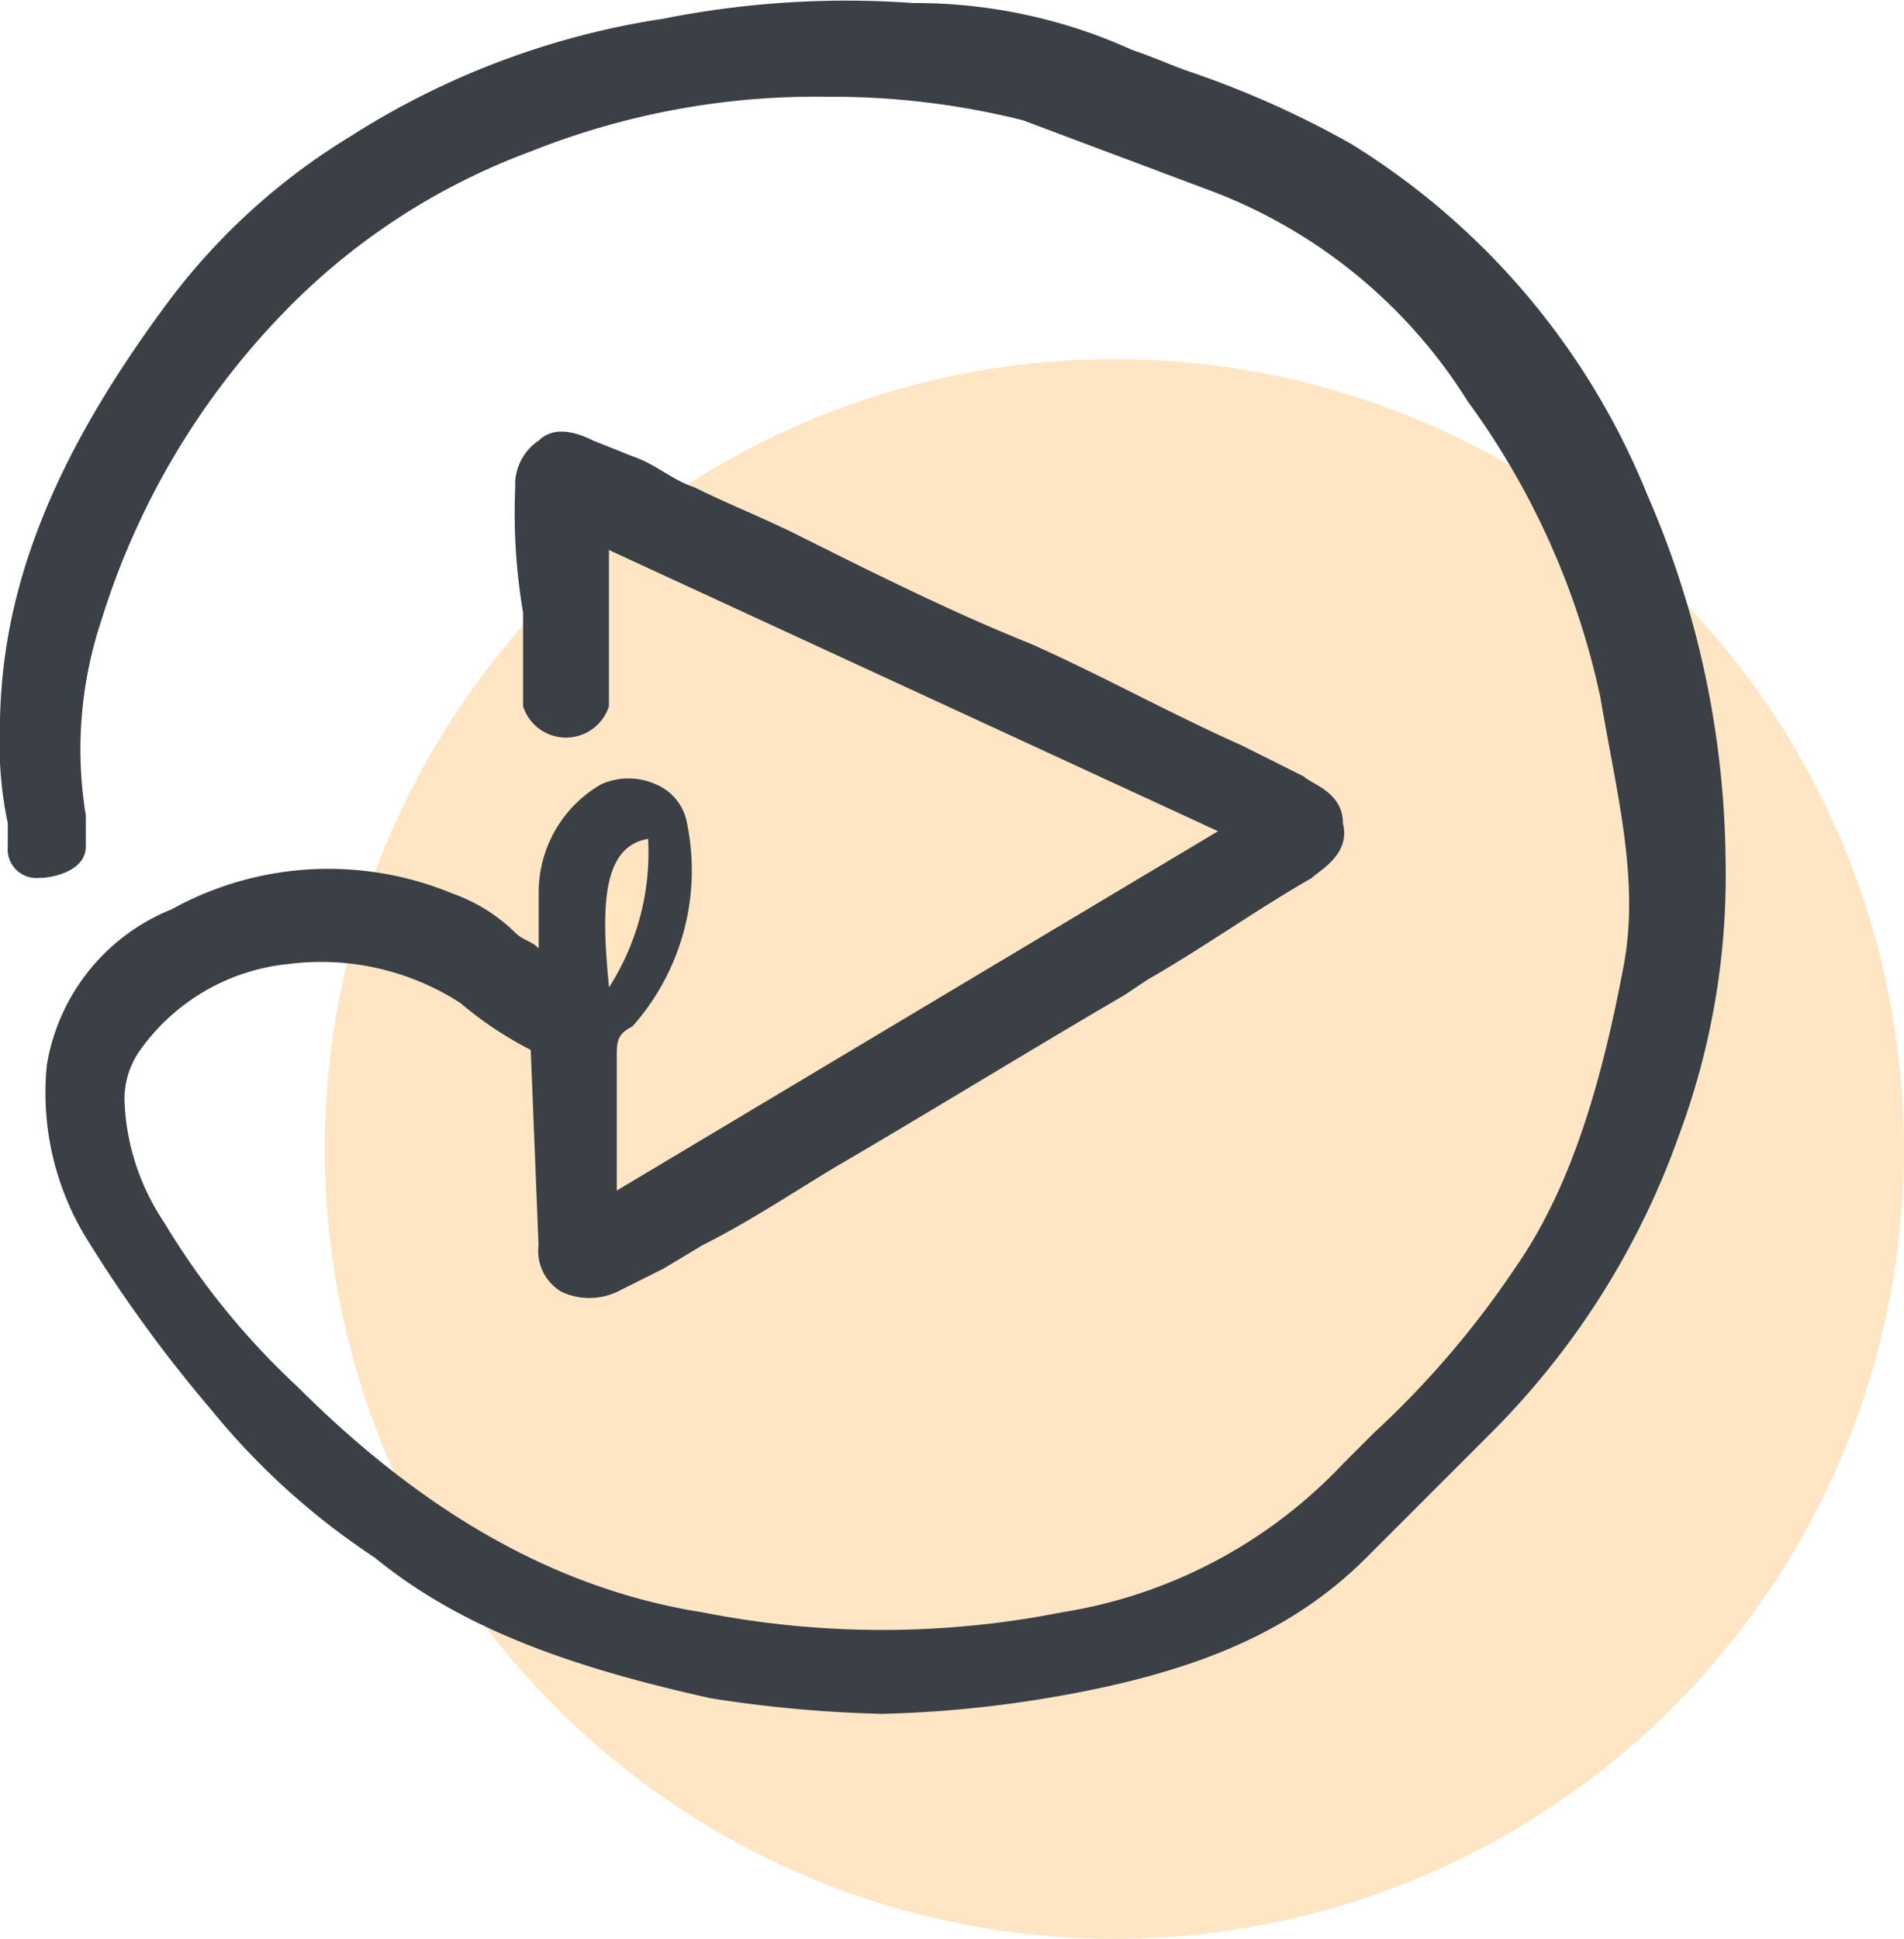 <svg id="Group_1508" data-name="Group 1508" xmlns="http://www.w3.org/2000/svg" width="53.048" height="54" viewBox="0 0 53.048 54">
  <circle id="Ellipse_28" data-name="Ellipse 28" cx="22" cy="22" r="22" transform="translate(9.048 10)" fill="#fee6c5"/>
  <g id="icon_play">
    <path id="Path_4258" data-name="Path 4258" d="M334.7,302.852a20.517,20.517,0,0,0-8.267-9.79,26.422,26.422,0,0,0-4.351-1.958c-.653-.218-1.088-.435-1.74-.653a14.6,14.6,0,0,0-6.092-1.305,26.03,26.03,0,0,0-6.962.435,22.408,22.408,0,0,0-8.7,3.263,18.038,18.038,0,0,0-5.221,4.786c-3.046,4.134-4.569,7.832-4.569,11.748a10.59,10.59,0,0,0,.218,2.611v.653a.8.8,0,0,0,.87.87c.435,0,1.305-.218,1.305-.87v-.87a11.377,11.377,0,0,1,.435-5.439,21.37,21.37,0,0,1,5-8.485,18.477,18.477,0,0,1,6.962-4.569,21.444,21.444,0,0,1,8.267-1.523,21.919,21.919,0,0,1,5.439.653l5.221,1.958a14.464,14.464,0,0,1,7.179,5.874,21.58,21.58,0,0,1,3.7,8.267c.435,2.611,1.088,5,.653,7.4-.653,3.481-1.523,6.309-3.046,8.485a25.661,25.661,0,0,1-3.916,4.569l-.87.87a13.713,13.713,0,0,1-7.832,4.134,25.759,25.759,0,0,1-10.008,0c-4.134-.653-7.832-2.828-11.313-6.309a20.985,20.985,0,0,1-3.7-4.569,6.475,6.475,0,0,1-1.088-3.263,2.346,2.346,0,0,1,.435-1.523,5.774,5.774,0,0,1,4.134-2.393,7.152,7.152,0,0,1,4.786,1.088,10.217,10.217,0,0,0,1.958,1.305l.218,5.439a1.316,1.316,0,0,0,.653,1.305,1.84,1.84,0,0,0,1.523,0l1.305-.653,1.088-.653c1.305-.653,2.611-1.523,3.7-2.176,2.611-1.523,5.439-3.263,8.05-4.786l.653-.435c1.523-.87,3.046-1.958,4.569-2.828.218-.218,1.088-.653.87-1.523,0-.87-.87-1.088-1.088-1.305l-1.74-.87c-1.958-.87-3.916-1.958-5.874-2.828-2.176-.87-4.351-1.958-6.527-3.046-.87-.435-1.958-.87-2.828-1.305-.653-.218-1.088-.653-1.74-.87l-1.088-.435c-.87-.435-1.305-.218-1.523,0a1.471,1.471,0,0,0-.653,1.305,16.505,16.505,0,0,0,.218,3.481v2.611a1.256,1.256,0,0,0,2.393,0v-4.351l16.97,7.832-16.752,10.008v-3.7c0-.435,0-.653.435-.87a6.533,6.533,0,0,0,1.523-5.657,1.446,1.446,0,0,0-.87-1.088,1.858,1.858,0,0,0-1.523,0,3.472,3.472,0,0,0-1.74,3.046v1.523c-.218-.218-.435-.218-.653-.435a4.737,4.737,0,0,0-1.74-1.088,9.031,9.031,0,0,0-7.832.435,5.665,5.665,0,0,0-3.481,4.351,7.76,7.76,0,0,0,1.088,4.786,38.482,38.482,0,0,0,3.481,4.786,20.184,20.184,0,0,0,4.569,4.134c2.393,1.958,5.439,3.046,9.355,3.916a35.576,35.576,0,0,0,4.786.435,32.459,32.459,0,0,0,4.569-.435c3.916-.653,6.744-1.74,8.92-3.916l3.263-3.263.218-.218a22.216,22.216,0,0,0,5.221-8.267,20.687,20.687,0,0,0,1.305-7.615A26.04,26.04,0,0,0,334.7,302.852Z" transform="translate(-288.8 -289.061)" fill="#3b4046"/>
    <path id="Path_4259" data-name="Path 4259" d="M297.746,299.8a6.958,6.958,0,0,1-1.088,4.134C296.441,301.758,296.441,300.018,297.746,299.8Z" transform="translate(-279.689 -276.436)" fill="#ffe5c0"/>
  </g>
</svg>
